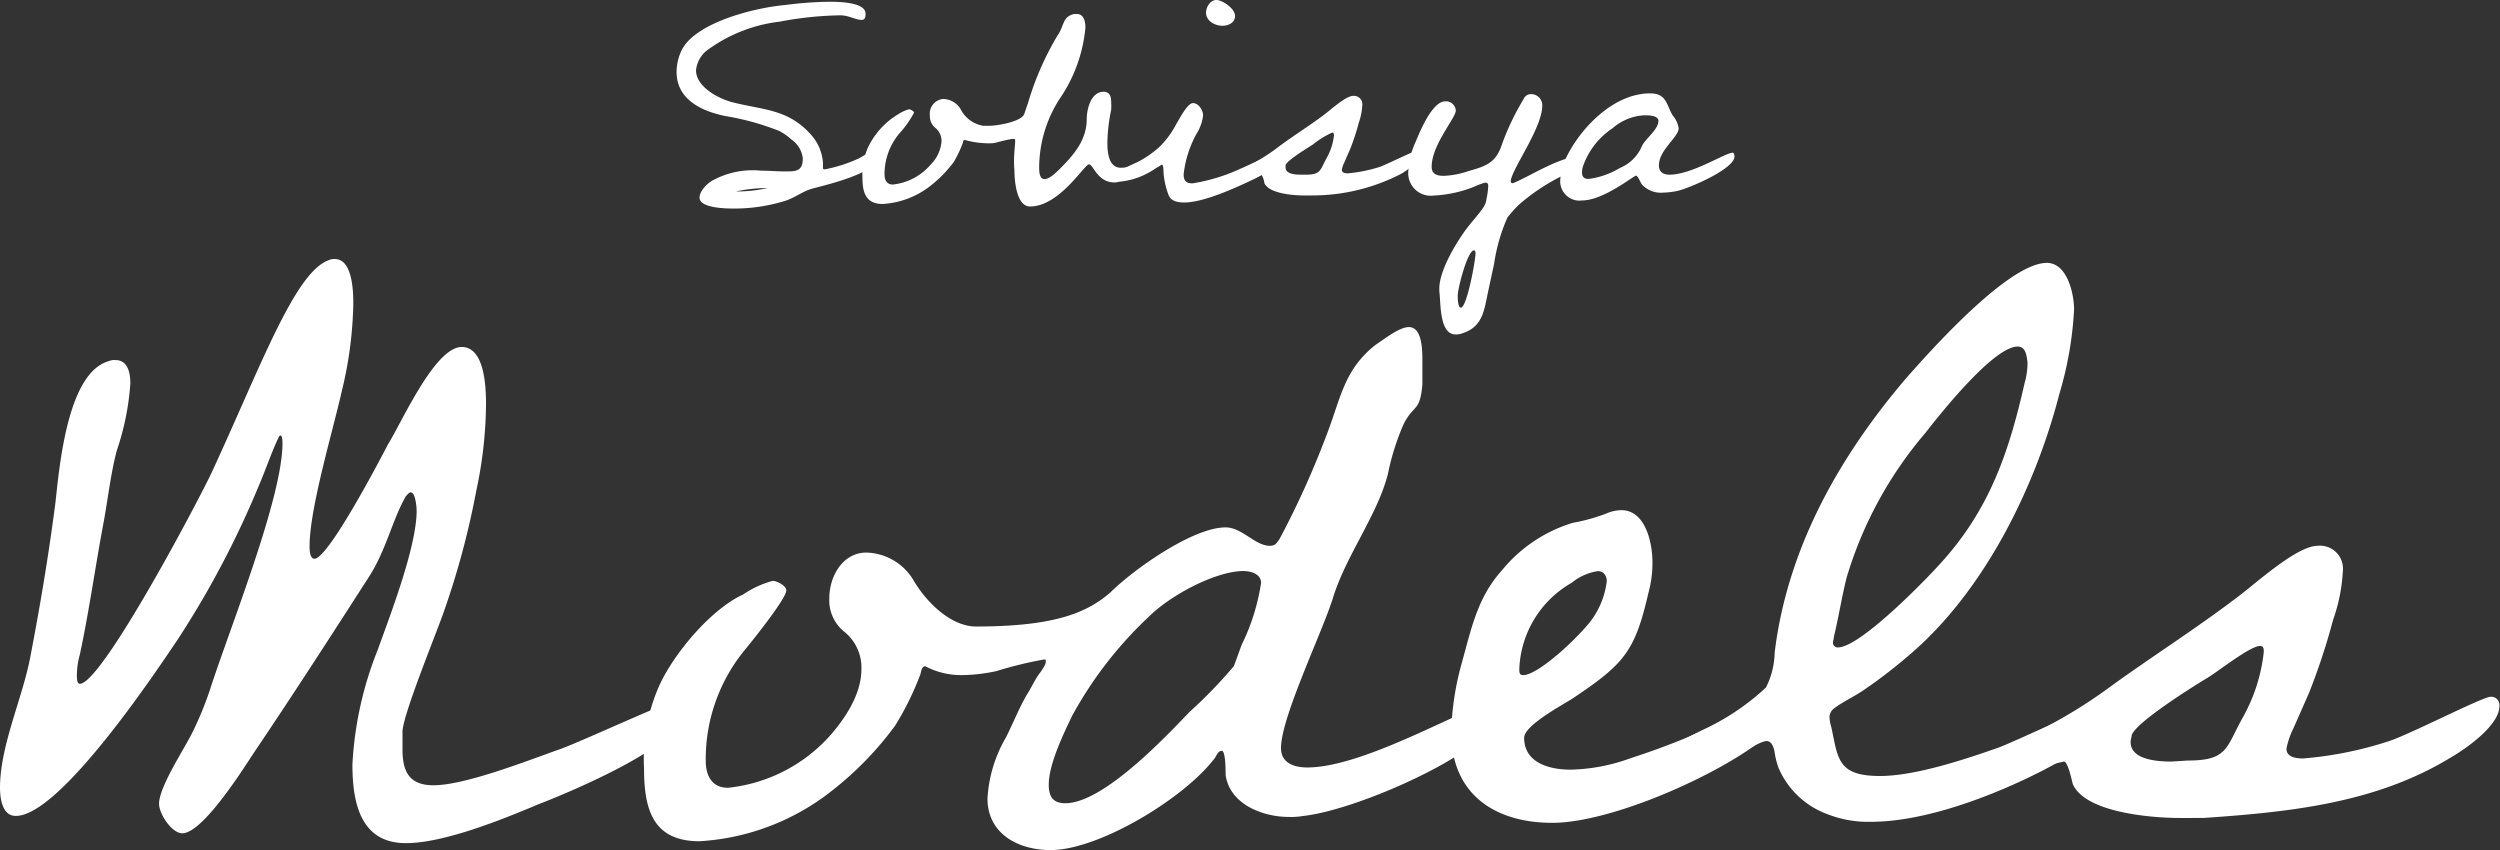 <svg xmlns="http://www.w3.org/2000/svg" width="169.75" height="57.72" viewBox="0 0 169.75 57.72">
  <rect x="0" y="0" width="169.75" height="57.72" fill="#333333" stroke="none"/>
  <defs>
    <style>
      .a {
        fill: #fff;
      }
    </style>
  </defs>
  <title>com-footer-models-studios-model-title</title>
  <g>
    <g>
      <path class="a" d="M36.56,54.61c-2.37,1-6.4,2.64-9,2.64-3.1,0-3.63-2.77-3.63-5.34a24.19,24.19,0,0,1,1.72-7.79c.85-2.37,2.64-7,2.64-9.44,0-.19-.07-1.25-.4-1.25-.13,0-.26.2-.33.26-.92,1.59-1.32,3.63-2.51,5.48-2.57,4-5.15,8-7.85,12-.66,1-3.43,5.41-4.82,5.41-.72,0-1.58-1.32-1.58-2,0-1.18,1.78-3.82,2.31-4.94a23,23,0,0,0,1.18-2.91c1.32-4.09,4.89-12.93,4.89-16.63,0-.07,0-.53-.13-.53s-.14.2-.2.27c-.46,1-.79,2-1.26,3.1A63.2,63.2,0,0,1,12.08,43.4c-1.46,2.17-8,12-11,12C.13,55.41,0,54.15,0,53.49c0-2.84,1.52-6.07,2.05-8.84.66-3.43,1.25-6.93,1.71-10.49.27-2.38.79-8.85,3.63-9.64a.93.93,0,0,1,.46-.07c.86,0,1,.93,1,1.59a17.77,17.77,0,0,1-.92,4.55c-.4,1.52-.59,3.17-.86,4.69-.59,3.1-1,6.14-1.65,9.17a5.24,5.24,0,0,0-.2,1.45c0,.13,0,.53.2.53,1.52,0,8.32-12.93,9-14.45,3.3-7.13,5.61-13.53,7.92-14.32a.81.81,0,0,1,.4-.07c1.19,0,1.25,2.18,1.25,3a26.85,26.85,0,0,1-.79,6c-.59,2.64-2.18,7.92-2.18,10.5,0,.19,0,.85.33.85.93,0,4.42-6.66,5-7.78.92-1.46,3.17-6.6,5-6.6,1.59,0,1.65,2.83,1.65,3.89a28.77,28.77,0,0,1-.66,5.87,55.8,55.8,0,0,1-2.17,8.12c-.47,1.39-2.84,7.13-2.84,8.25v1.19c0,1.52.46,2.44,2.11,2.44,2.11,0,6.33-1.65,8.38-2.38,1.25-.39,7.72-3.43,8.32-3.43.06,0,.13.07.19.07a1.06,1.06,0,0,1,.2.66C46.59,50.52,38.61,53.82,36.56,54.61Z"/>
      <path class="a" d="M70.55,45.77c.4-.53.46-.73.46-.86s0-.13-.13-.13a26.84,26.84,0,0,0-3.23.79,11.66,11.66,0,0,1-2.31.27,5.22,5.22,0,0,1-2.51-.6c-.2,0-.26.2-.33.53a19.87,19.87,0,0,1-1.72,3.5,22.51,22.51,0,0,1-4.29,4.42,16,16,0,0,1-9,3.43c-3.17,0-3.76-2.18-3.76-4.95a12.31,12.31,0,0,1,1-5.54c1-2.25,3.56-5.28,5.74-6.27a6.53,6.53,0,0,1,2-.92c.26,0,.92.32.92.65,0,.53-2.11,3.17-2.7,3.9a11.67,11.67,0,0,0-2.77,7.65c0,1,.39,1.85,1.51,1.85a10.79,10.79,0,0,0,7.06-3.69c1.52-1.79,2-3.24,2-4.36a3.12,3.12,0,0,0-1.12-2.51,2.74,2.74,0,0,1-1.06-2.31c0-1.51.93-3.1,2.51-3.1a3.83,3.83,0,0,1,3.23,1.92c.86,1.45,2.51,3.1,4.23,3.1,5.48,0,7.59-1,9.11-2.31C77,38.64,81,35.81,83.22,35.81c1.12,0,2,1.25,3,1.25.4,0,.46-.2.66-.46a59.8,59.8,0,0,0,3.17-7c1-2.57,1.19-4.49,3.37-6.2.52-.33,1.58-1.19,2.24-1.19.86,0,.92,1.39.92,2.24V26.1C96.42,28,96,27.42,95.3,28.81a16.62,16.62,0,0,0-1.06,3.37c-.72,2.83-2.9,5.61-3.76,8.51-.79,2.44-3.5,8.05-3.5,10.1,0,1.05.93,1.32,1.79,1.32,4,0,11.15-4.36,12.47-4.36.33,0,.53.13.53.46,0,.79-1.12,1.79-1.65,2.25-2.44,2-8.58,4.62-11.68,4.95a4.54,4.54,0,0,1-.93.06c-1.78,0-4-.86-4.29-2.84,0-.26,0-1.65-.26-1.65s-.4.4-.46.47c-2,2.7-7.86,6.27-11.16,6.27-2.24,0-4.29-1.13-4.29-3.5a9.26,9.26,0,0,1,1.26-4.16c.46-.92.86-1.91,1.38-2.84C70,46.76,70.22,46.23,70.55,45.77Zm13.93-7c-2,0-5.08,1.71-6.47,3.1a26.77,26.77,0,0,0-5.21,6.73c-.6,1.25-1.59,3.3-1.59,4.68,0,.86.33,1.26,1.12,1.26,2.58,0,6.8-4.49,8.45-6.21a31.89,31.89,0,0,0,3-3.1l.53-1.45a14.35,14.35,0,0,0,1.32-4.22C85.6,39,85,38.78,84.48,38.78Z"/>
      <path class="a" d="M119.72,50.19c-3.17,2.51-10.36,5.68-14.32,5.68s-6.86-2-6.86-6.14A19.09,19.09,0,0,1,99.26,45c.66-2.37,1.06-4.42,2.71-6.26a9.94,9.94,0,0,1,4.82-3.24,12.39,12.39,0,0,0,2.5-.72,2.78,2.78,0,0,1,.8-.14c1.65,0,2.11,2.25,2.11,3.5a7.59,7.59,0,0,1-.27,2.11c-.92,4-1.65,4.82-5.08,7.13-.59.4-3.36,1.85-3.36,2.71,0,1.71,1.71,2.17,3.16,2.17a12.59,12.59,0,0,0,4.1-.79,51.09,51.09,0,0,0,5.74-2.24c1.12-.46,2.18-1.12,3.3-1.59a5.65,5.65,0,0,1,.86-.19c.39,0,.59.19.59.52C121.24,48.87,120.32,49.73,119.72,50.19ZM108.5,38.78a3.63,3.63,0,0,0-1.78.79,7.05,7.05,0,0,0-3.56,5.87c0,.2,0,.4.26.4,1.12,0,4.22-3,4.82-4a5.54,5.54,0,0,0,.86-2.38C109.1,39.11,108.9,38.78,108.5,38.78Z"/>
      <path class="a" d="M138.6,52.37c-3.24,1.65-7.86,3.43-11.55,3.43a7.55,7.55,0,0,1-3-.53,5.76,5.76,0,0,1-3.3-3.16,6,6,0,0,1-.27-1.13c-.06-.26-.19-.66-.52-.66-.66,0-3,1.79-5.22,1.79-.39,0-1.65-.14-1.65-.73a1.26,1.26,0,0,1,.46-.79l2-1a16.29,16.29,0,0,0,4.36-2.91,5.46,5.46,0,0,0,.59-2.37c.86-7.06,4.36-13.27,8.91-18.61,1.52-1.72,6.93-7.85,9.57-7.85,1.39,0,1.85,2.11,1.85,3.16a24.31,24.31,0,0,1-1,5.74c-1.65,6.41-5.15,13.47-10.23,17.76a34.65,34.65,0,0,1-3,2.31c-.66.46-1.52.85-2.12,1.32a.81.81,0,0,0-.26.52,3,3,0,0,0,.13.73c.46,2.11.4,3.3,3.3,3.3,2.38,0,5.74-1.12,8-1.91,1.12-.4,7.06-3.24,7.59-3.24.26,0,.33.53.33.73C143.55,49.86,139.85,51.71,138.6,52.37ZM137,23.53c-1.65,0-5.35,4.69-6.27,5.87a26.93,26.93,0,0,0-5.35,9.84c-.33,1.32-.53,2.64-.86,4,0,.13-.06.26-.06.39a.31.31,0,0,0,.33.33c1.52,0,6-4.62,7-5.74,3.3-3.63,4.62-7.52,5.68-12.21a5.06,5.06,0,0,0,.2-1.38C137.61,24.12,137.54,23.53,137,23.53Z"/>
      <path class="a" d="M166.38,51.45c-5.08,3.1-10.95,3.69-16.76,4.09H148c-1.79,0-6.41-.33-7.26-2.31-.07-.27-.33-1.52-.6-1.52a21.73,21.73,0,0,1-2.18.4c-.39,0-1.71-.07-1.71-.73a1.21,1.21,0,0,1,.46-.79c.4-.33,2.05-1.12,2.51-1.39a34,34,0,0,0,4.16-2.64c2.77-2,5.74-3.89,8.44-5.94,1.19-.86,4.09-3.56,5.55-3.56a1.56,1.56,0,0,1,1.71,1.72,11.79,11.79,0,0,1-.66,3.3,44.47,44.47,0,0,1-1.65,5l-1.05,2.38a5.37,5.37,0,0,0-.47,1.38c0,.6.73.66,1.13.66a25.29,25.29,0,0,0,5.87-1.19c1.39-.46,6.34-3,6.86-3a.56.56,0,0,1,.6.6C169.75,49.27,167.31,50.92,166.38,51.45Zm-12.93-7.59c-.66,0-2.91,1.78-3.57,2.17s-4.88,3-5.14,3.9c0,.13-.07.26-.07.46,0,1.19,1.78,1.32,2.77,1.32l1.12-.07c2.77,0,2.58-.92,3.77-3a11.7,11.7,0,0,0,1.38-4.36C153.71,44.06,153.71,43.86,153.45,43.86Z"/>
    </g>
    <g>
      <path class="a" d="M55.11,12.82c-.65.19-1.2.65-1.87.84a11.64,11.64,0,0,1-3.36.5c-.46,0-2.38,0-2.38-.74,0-.46.55-1,.91-1.18a5.65,5.65,0,0,1,3.27-.65c.55,0,1.1.05,1.65.05.7,0,1.18,0,1.18-.89a1.81,1.81,0,0,0-.79-1.29,3.58,3.58,0,0,0-.84-.58,17.63,17.63,0,0,0-3.63-1c-1.61-.33-3.31-1.12-3.31-3a3.44,3.44,0,0,1,.38-1.54c1-1.85,5-2.83,7-3a25,25,0,0,1,3-.22c.48,0,2.45,0,2.45.8,0,.19,0,.43-.27.43-.4,0-.88-.31-1.44-.31a23.8,23.8,0,0,0-4.12.43,10.33,10.33,0,0,0-5,2,2,2,0,0,0-.68,1.3c0,1.18,1.66,2,2.62,2.21,1.95.48,3.6.45,5.09,2.06a3.21,3.21,0,0,1,.91,2c0,.12,0,.22,0,.32s0,.14.12.14a9.93,9.93,0,0,0,2.37-.77A12.51,12.51,0,0,1,59.76,10c.12,0,.17.15.17.27C59.93,11.69,56.28,12.5,55.11,12.82Zm-3-.05a9.81,9.81,0,0,0-2.18.24A.32.32,0,0,0,50,13h.1a9.5,9.5,0,0,0,2.06-.24S52.23,12.77,52.06,12.77Z"/>
      <path class="a" d="M68.93,9.65v-.1c0-.09,0-.12-.19-.12-.6.1-1,.24-1.3.29a4.43,4.43,0,0,1-.62,0,6,6,0,0,1-1.32-.22c-.07,0-.1.07-.12.19A8,8,0,0,1,64.76,11,8.53,8.53,0,0,1,63.2,12.6a5.79,5.79,0,0,1-3.27,1.25c-1.15,0-1.37-.79-1.37-1.8a4.53,4.53,0,0,1,.36-2A5.25,5.25,0,0,1,61,7.75a2.57,2.57,0,0,1,.72-.33c.1,0,.34.12.34.24a7.06,7.06,0,0,1-1,1.41,4.29,4.29,0,0,0-1,2.79c0,.36.15.67.56.67a3.93,3.93,0,0,0,2.57-1.35,2.52,2.52,0,0,0,.74-1.58,1.14,1.14,0,0,0-.41-.91,1,1,0,0,1-.38-.84,1,1,0,0,1,.91-1.13,1.42,1.42,0,0,1,1.18.7,2.1,2.1,0,0,0,1.53,1.12h.43c.53,0,2.19-.28,2.36-.81L69.8,7a19.89,19.89,0,0,1,2-4.58c.48-.68.32-1.28,1.13-1.47l.19,0c.48,0,.58.53.58.93a10.18,10.18,0,0,1-1.75,4.83,8.65,8.65,0,0,0-1.39,4.66c0,.23,0,.79.36.79s.79-.46,1-.65c1-1,1.87-2,1.87-3.43,0-.68.29-1.85,1.15-1.85.44,0,.51.38.51.72a4.23,4.23,0,0,1,0,.5,12,12,0,0,0-.26,2.23c0,.61.07,1.71.91,1.71,1.27,0,2.21-.94,2.9-.94.1,0,.17,0,.17.15s-.17.36-.26.48A5.13,5.13,0,0,1,76,12.34a1.54,1.54,0,0,1-.31.05c-1.2,0-1.44-1.23-1.75-1.23s-2,2.86-4,2.86c-.89,0-1.06-1.63-1.06-2.48C68.81,10.9,68.88,10.32,68.93,9.65Z"/>
      <path class="a" d="M85.23,12.12c-1.25.6-3.48,1.63-4.83,1.63-.43,0-.89-.09-1.05-.5A5.3,5.3,0,0,1,79,11.64c0-.07,0-.46-.11-.46a6.89,6.89,0,0,1-2.19.85c-.14,0-.6,0-.6-.27a.46.46,0,0,1,.17-.29c.12-.09.79-.38,1-.48a7.13,7.13,0,0,0,1.44-1,6,6,0,0,0,1.16-1.57C80.07,8.11,80.62,7,81,7s.69.48.69.84a3,3,0,0,1-.45,1.25,7.45,7.45,0,0,0-.87,2.74c0,.43.15.62.6.62a12.34,12.34,0,0,0,3.27-1c.38-.15,2.4-1.13,2.61-1.13s.15.19.15.26C87,11.23,85.68,11.88,85.23,12.12ZM83,1.75c-.51,0-1.11-.33-1.11-.89,0-.38.29-.86.7-.86s1.27.58,1.27,1.08S83.35,1.75,83,1.75Z"/>
      <path class="a" d="M95.16,11.79a13.08,13.08,0,0,1-6.09,1.48h-.58c-.65,0-2.33-.12-2.64-.84,0-.09-.12-.55-.22-.55a7.56,7.56,0,0,1-.79.15c-.14,0-.62,0-.62-.27a.42.42,0,0,1,.17-.29c.14-.12.74-.4.91-.5a12.44,12.44,0,0,0,1.51-1c1-.75,2.09-1.42,3.07-2.16.43-.31,1.49-1.3,2-1.3a.57.57,0,0,1,.62.63,4.33,4.33,0,0,1-.24,1.2,14.9,14.9,0,0,1-.6,1.82l-.38.87a1.85,1.85,0,0,0-.17.5c0,.22.27.24.41.24a9.91,9.91,0,0,0,2.14-.43c.5-.17,2.3-1.08,2.49-1.08a.2.2,0,0,1,.22.21C96.39,11,95.5,11.59,95.16,11.79ZM90.46,9a6.09,6.09,0,0,0-1.3.8c-.28.19-1.77,1.08-1.87,1.41,0,0,0,.1,0,.17,0,.43.65.48,1,.48l.41,0c1,0,.94-.34,1.37-1.11a4.13,4.13,0,0,0,.51-1.58C90.56,9.1,90.56,9,90.46,9Z"/>
      <path class="a" d="M106.56,11.71a13.79,13.79,0,0,0-3.45,2.21,10.18,10.18,0,0,0-.75.84,11.91,11.91,0,0,0-.91,3.15L101,20c-.24,1.22-.41,2.23-1.73,2.64a1.29,1.29,0,0,1-.43.07c-1.13,0-1-2.16-1.11-2.93v-.19c0-1.2,1.08-3,1.8-4,.89-1.15,1.35-1.51,1.4-2.07a5.18,5.18,0,0,0,.12-.88c0-.1,0-.24-.22-.24a6.48,6.48,0,0,0-.81.31,8.57,8.57,0,0,1-2.69.57,1.53,1.53,0,0,1-1.71-1.6,5.48,5.48,0,0,1,.51-2.07c.28-.67,1.12-2.73,2-2.73a.67.67,0,0,1,.72.62c0,.51-1.64,2.33-1.64,3.82,0,.53.39.62.84.62a6,6,0,0,0,1.68-.33C101,11.26,101.6,11,102,9.75a17.22,17.22,0,0,1,1.44-3,.55.55,0,0,1,.53-.36.76.76,0,0,1,.75.79c0,1.52-2.14,4.4-2.14,5.14a.12.12,0,0,0,.12.12c.17,0,2-1,2.33-1.13a10.45,10.45,0,0,1,2.45-.84c.07,0,.09.05.09.12C107.57,11,106.88,11.54,106.56,11.71ZM100.08,17c-.43,0-1.1,2.57-1.1,3.07,0,.14,0,.82.21.82.41,0,1-3.2,1-3.72C100.18,17.14,100.18,17,100.08,17Z"/>
      <path class="a" d="M105.94,12.24a3.86,3.86,0,0,1,.45-1.63c1-2,3.22-4.27,5.65-4.27,1.12,0,1.1.76,1.53,1.49a1.74,1.74,0,0,1,.41.88c0,.6-1.34,1.47-1.34,2.52,0,.46.31.63.72.63,1.53,0,3.79-1.49,4.29-1.49.1,0,.12.17.12.26,0,.84-3.09,2.16-3.86,2.33a5.25,5.25,0,0,1-1,.12,1.74,1.74,0,0,1-1.4-.53c-.12-.12-.28-.62-.43-.62s-2.21,1.68-3.65,1.68A1.31,1.31,0,0,1,105.94,12.24Zm5.78-4.41h-.09a3.55,3.55,0,0,0-2.14.88,5.12,5.12,0,0,0-2,2.57,1.29,1.29,0,0,0-.07.43c0,.32.16.44.45.44A5.5,5.5,0,0,0,110,11.4a2.75,2.75,0,0,0,1.49-1.49c.26-.53,1.12-1.1,1.12-1.73C112.56,7.85,112,7.83,111.72,7.83Z"/>
    </g>
  </g>
</svg>
